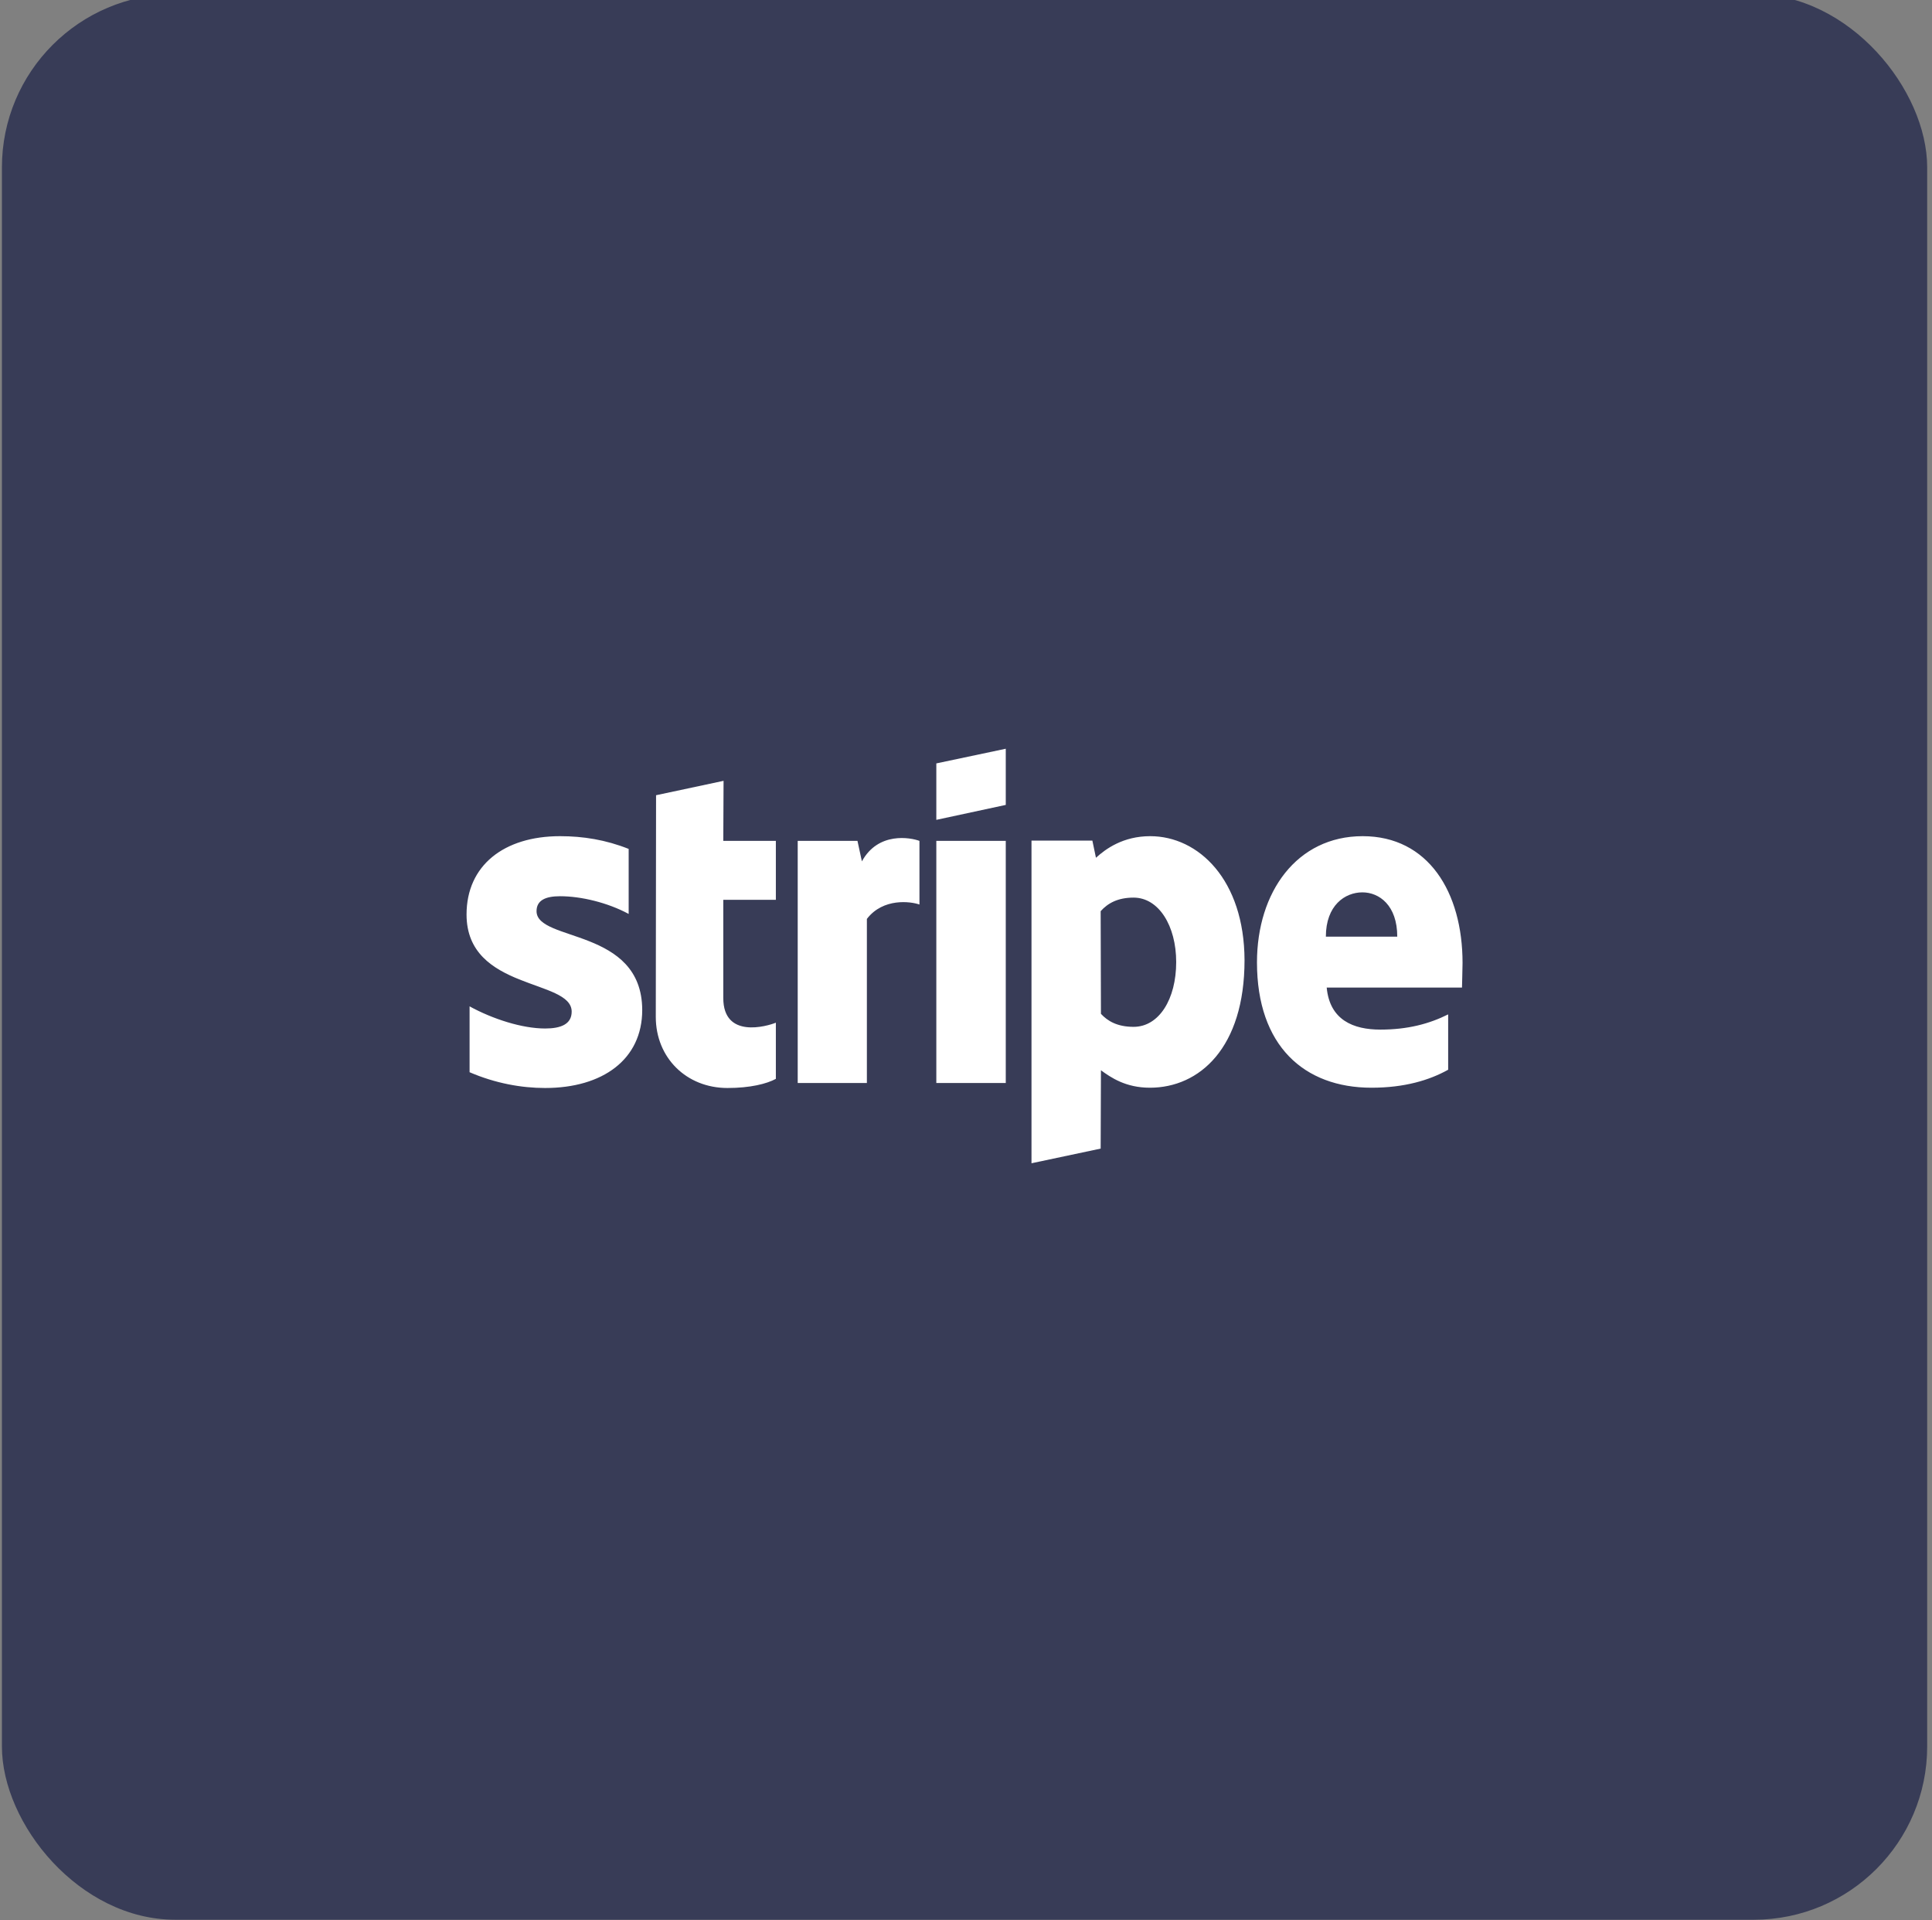 <svg xmlns="http://www.w3.org/2000/svg" width="161" height="160" viewBox="0 0 161 160" fill="none"><rect x="0" y="0" width="161" height="160" fill="#808080" stroke="none"/><rect x="0.16" y="-0.492" width="160.439" height="160.439" rx="14.44" fill="#383C57"></rect><g clip-path="url(#clip0_18490_53622)"><path d="M44.712 75.916C44.712 75.017 45.45 74.671 46.672 74.671C48.424 74.671 50.637 75.202 52.389 76.147V70.729C50.476 69.968 48.585 69.668 46.672 69.668C41.991 69.668 38.879 72.112 38.879 76.193C38.879 82.556 47.64 81.542 47.64 84.286C47.64 85.346 46.718 85.692 45.427 85.692C43.513 85.692 41.069 84.908 39.132 83.848V89.335C41.277 90.257 43.444 90.649 45.427 90.649C50.222 90.649 53.519 88.274 53.519 84.147C53.496 77.277 44.712 78.499 44.712 75.916ZM60.297 65.057L54.672 66.256L54.649 84.724C54.649 88.136 57.208 90.649 60.62 90.649C62.511 90.649 63.894 90.303 64.655 89.888V85.208C63.917 85.508 60.274 86.568 60.274 83.156V74.971H64.655V70.06H60.274L60.297 65.057ZM71.825 71.766L71.456 70.06H66.476V90.234H72.24V76.562C73.6 74.787 75.906 75.109 76.621 75.363V70.06C75.883 69.784 73.186 69.276 71.825 71.766ZM78.027 70.06H83.814V90.234H78.027V70.06ZM78.027 68.308L83.814 67.063V62.383L78.027 63.605V68.308ZM95.849 69.668C93.59 69.668 92.137 70.729 91.33 71.467L91.031 70.037H85.958V96.92L91.722 95.698L91.745 89.173C92.575 89.773 93.797 90.626 95.826 90.626C99.953 90.626 103.711 87.306 103.711 79.997C103.688 73.311 99.884 69.668 95.849 69.668ZM94.466 85.554C93.106 85.554 92.299 85.07 91.745 84.47L91.722 75.916C92.322 75.248 93.152 74.787 94.466 74.787C96.564 74.787 98.016 77.138 98.016 80.159C98.016 83.248 96.587 85.554 94.466 85.554ZM121.879 80.228C121.879 74.326 119.02 69.668 113.556 69.668C108.068 69.668 104.748 74.326 104.748 80.182C104.748 87.121 108.668 90.626 114.293 90.626C117.037 90.626 119.112 90.003 120.68 89.127V84.516C119.112 85.3 117.314 85.784 115.031 85.784C112.795 85.784 110.812 85 110.559 82.28H121.833C121.833 81.98 121.879 80.781 121.879 80.228ZM110.489 78.038C110.489 75.432 112.08 74.349 113.533 74.349C114.939 74.349 116.438 75.432 116.438 78.038H110.489Z" fill="white"></path></g><defs><clipPath id="clip0_18490_53622"><rect width="83" height="34.694" fill="white" transform="translate(38.879 62.383)"></rect></clipPath></defs></svg>